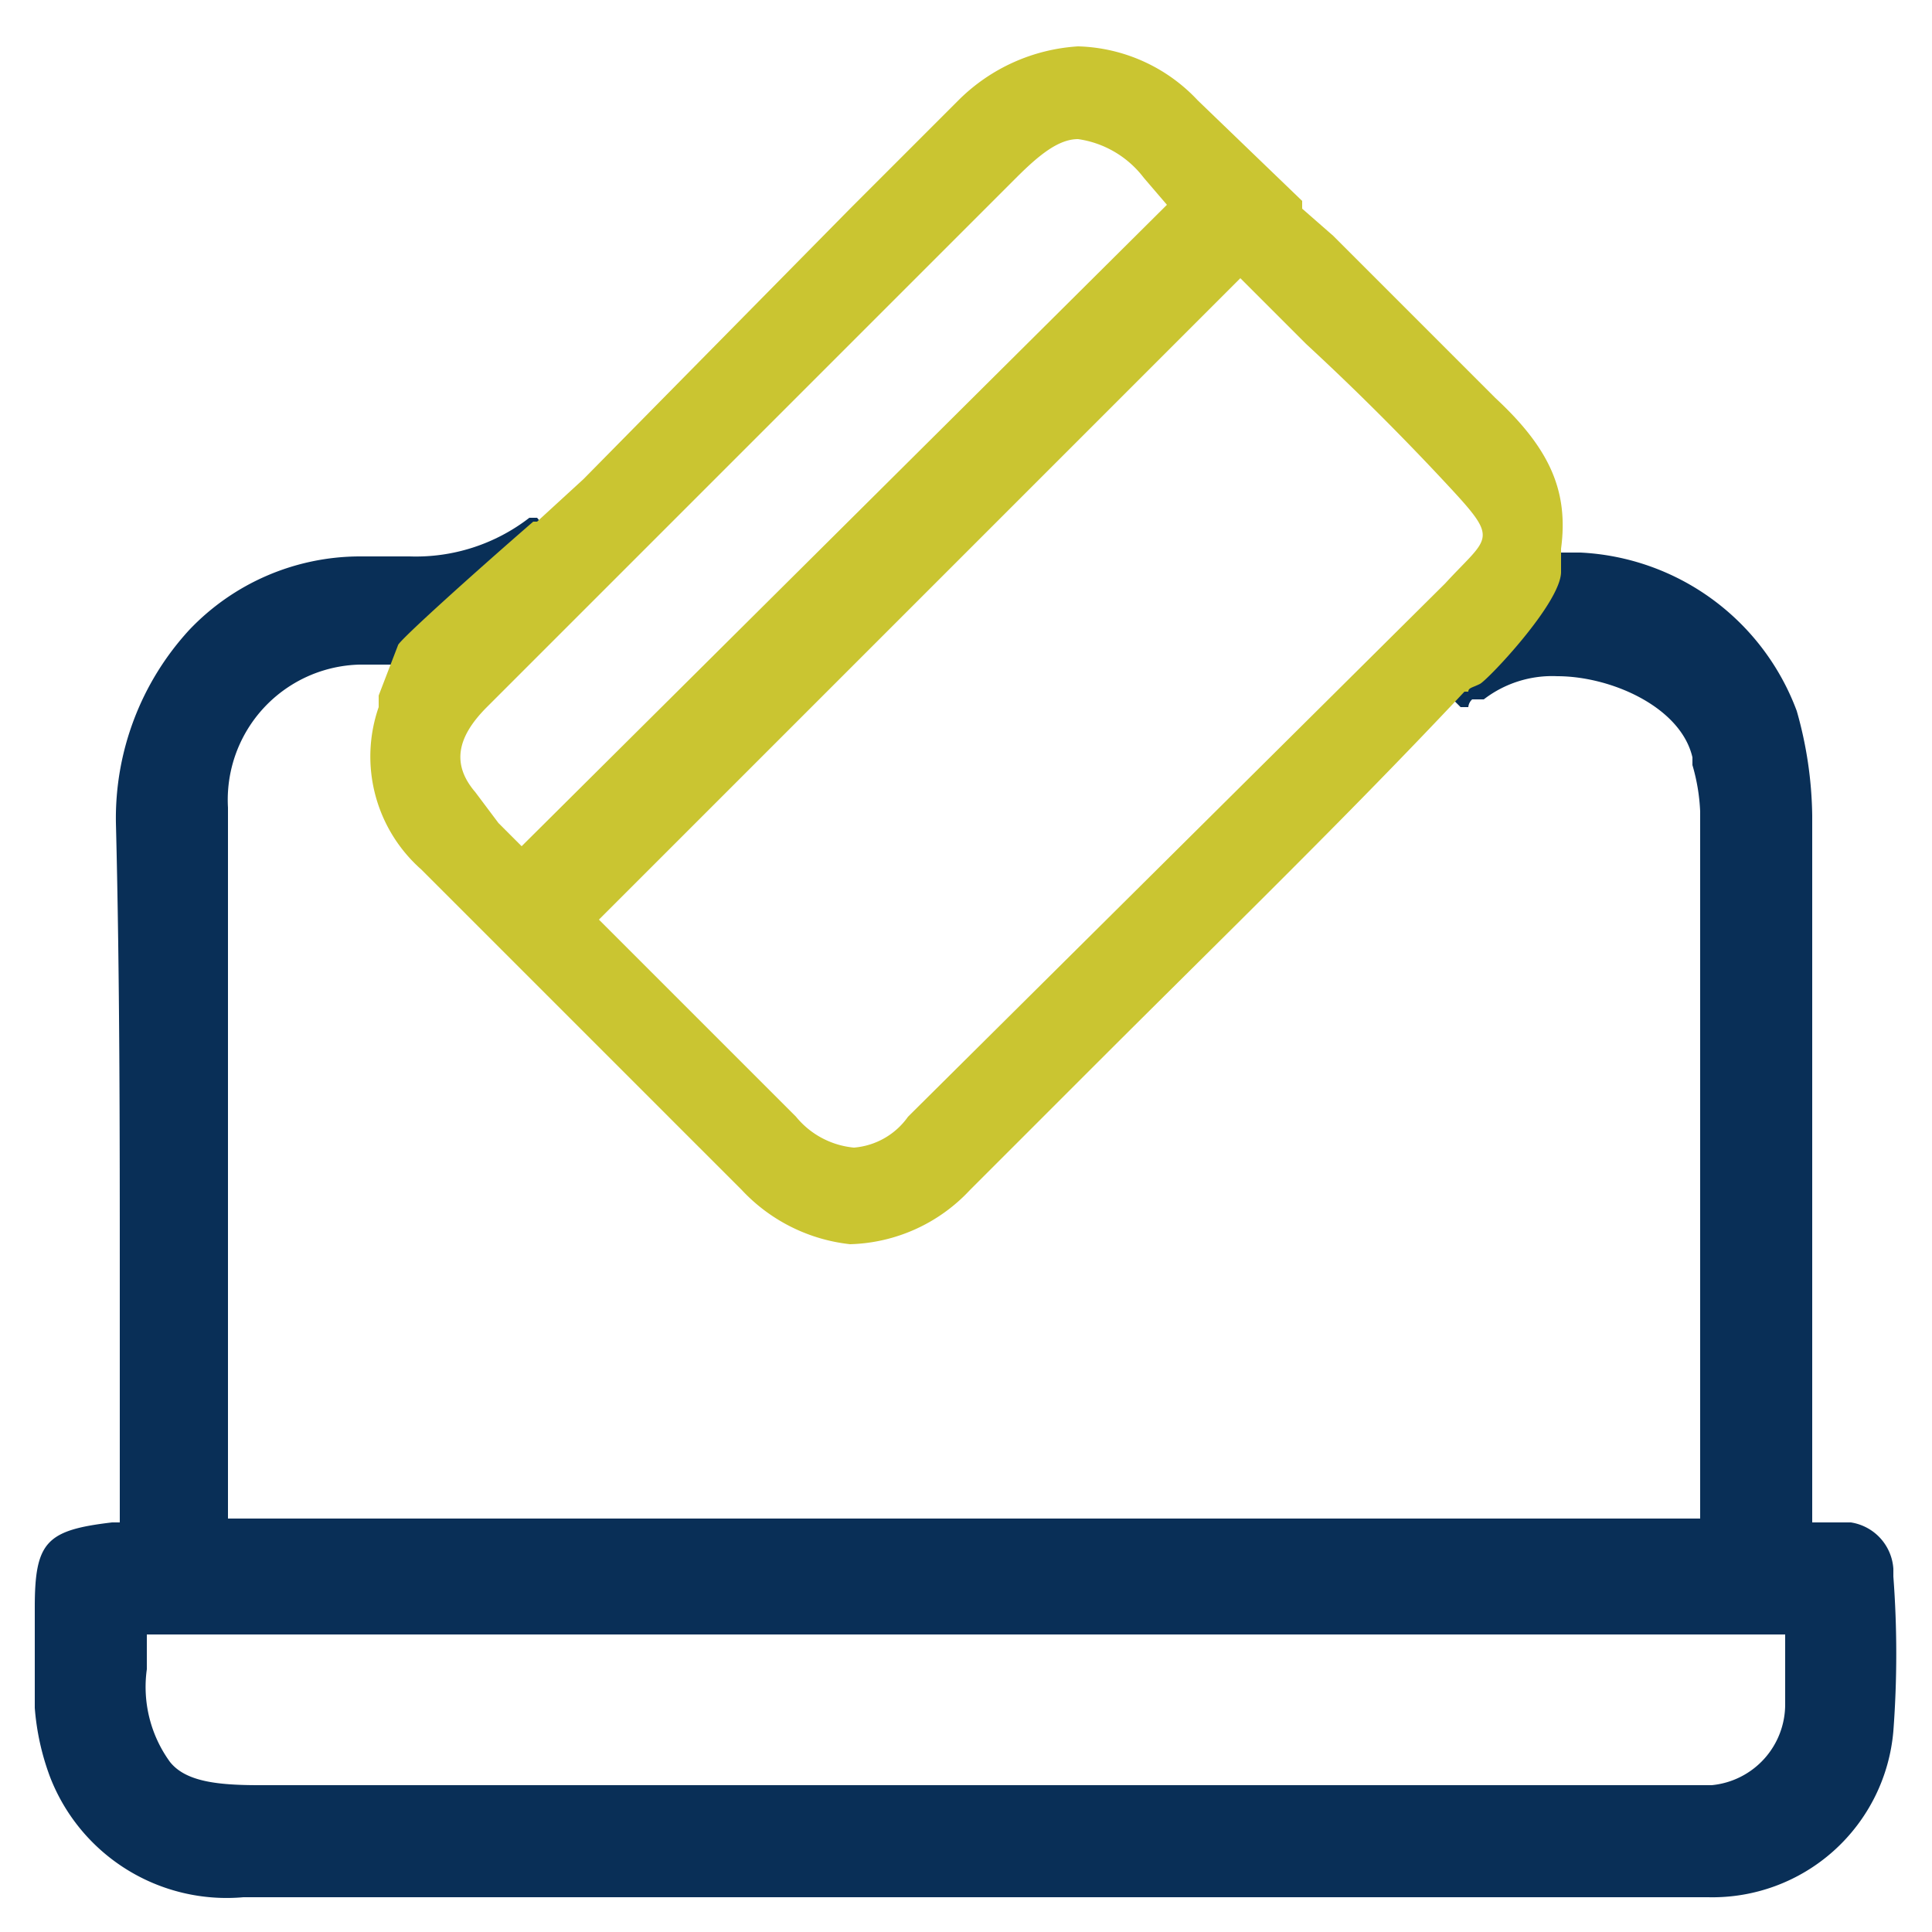 <svg xmlns="http://www.w3.org/2000/svg" viewBox="0 0 50 50"><path d="M49,40.8v-.2a1.3,1.3,0,0,0-1.1-1.2h-1V21.1a10.3,10.3,0,0,0-.4-2.7,6.3,6.3,0,0,0-5.6-4.1h-.8l-2.8,3.5.5.5H38a.3.3,0,0,1,.1-.2h.3a2.9,2.9,0,0,1,1.9-.6c1.4,0,3.2.8,3.5,2.1v.2a5,5,0,0,1,.2,1.2V39.3H5.9V20.9a3.5,3.5,0,0,1,3.4-3.7h1.4L14.2,14h.2l-.5-.6h-.2a4.8,4.8,0,0,1-3.1,1H9.3a6.1,6.1,0,0,0-4.4,1.9,7.2,7.2,0,0,0-1.9,5c.1,4,.1,8,.1,11.9v6.2H2.9c-1.7.2-2,.5-2,2.2v2.6a6.5,6.5,0,0,0,.4,1.8,4.9,4.9,0,0,0,5,3.1H44.2A4.7,4.7,0,0,0,49,44.8,26.7,26.7,0,0,0,49,40.8Zm-4.7,5.4H6.7c-1.1,0-1.9-.1-2.3-.6a3.3,3.3,0,0,1-.6-2.4v-.9H46.2v1.8A2.1,2.1,0,0,1,44.3,46.2Z" style="fill:#092f57"/><path d="M38.7,10.3,34.5,6.1l-.8-.7V5.2L31,2.6a4.4,4.4,0,0,0-3.1-1.4,4.8,4.8,0,0,0-3.1,1.4L22,5.4l-6.9,7-1.2,1.1h-.1c-1.5,1.3-3.5,3.1-3.5,3.2l-.5,1.3v.3a3.9,3.9,0,0,0,1.1,4.2l1.9,1.9,6.4,6.4A4.5,4.5,0,0,0,22,32.2a4.4,4.4,0,0,0,3.1-1.4l2.2-2.2,1.1-1.1c3.1-3.1,6.4-6.3,9.5-9.6H38c0-.1.1-.1.3-.2s2.1-2.1,2.1-2.9v-.6C40.6,12.7,40.1,11.6,38.7,10.3Zm-25.8,11-.6-.8c-.6-.7-.5-1.4.3-2.2L26.3,4.6c.6-.6,1.1-1,1.6-1a2.6,2.6,0,0,1,1.7,1l.6.7L13.5,21.9Zm24.5-6.2L23.5,28.9a1.9,1.9,0,0,1-1.4.8,2.2,2.2,0,0,1-1.5-.8l-5.1-5.1L32.1,7.2l1.7,1.7c1.3,1.2,2.6,2.5,3.8,3.8S38.5,13.9,37.4,15.1Z" style="fill:#cac531"/></svg>